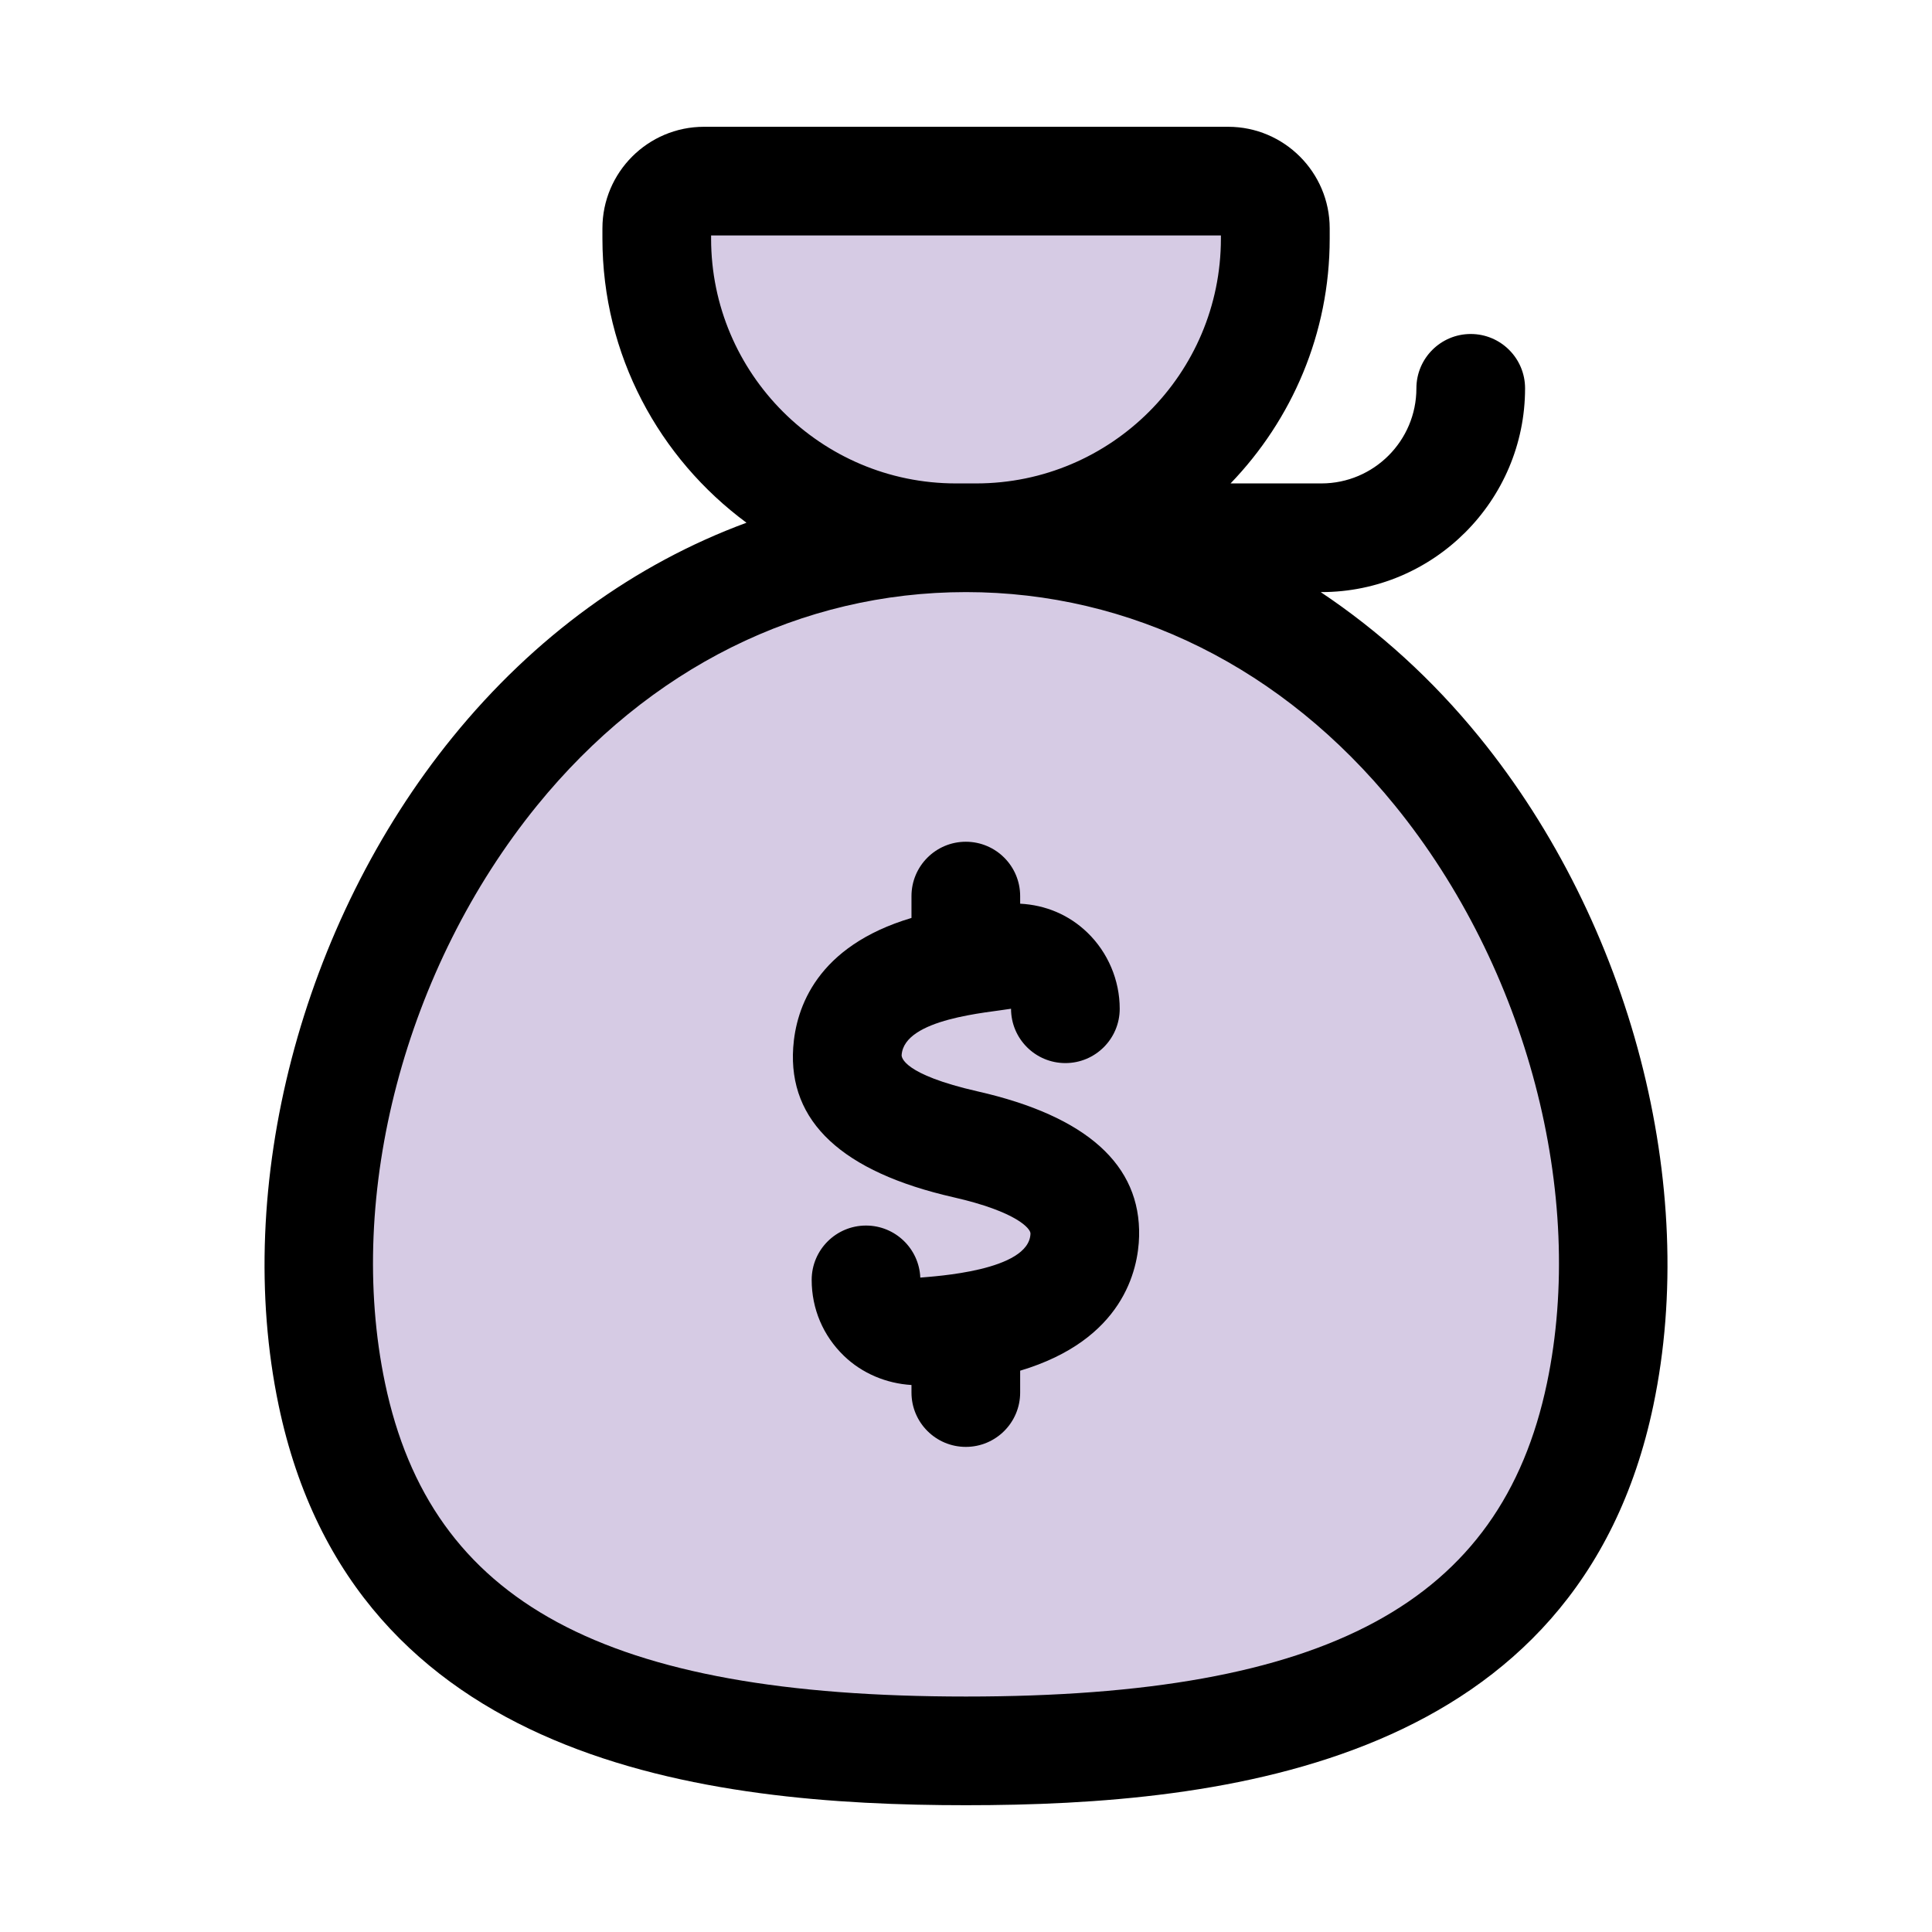 <svg xmlns="http://www.w3.org/2000/svg" xmlns:xlink="http://www.w3.org/1999/xlink" version="1.1" viewBox="0 0 32 32" style="enable-background:new 0 0 32 32;" xml:space="preserve"><style type="text/css">
	.st0{display:none;}
	.st1{display:inline;}
	.st2{fill:#CDF6F9;}
	.st3{fill:#FFFFFF;}
	.st4{fill:#1A83A8;}
</style><g id="Layer_1" class="st0"></g><g id="Layer_2"></g><g id="Layer_3"></g><g id="Layer_4"><path d="M26.504,23.092C25.488,27.945,21.118,29,16,29s-9.488-1.055-10.504-5.908C4.237,17.075,8.559,8.907,16,8.907   S27.763,17.075,26.504,23.092z" fill="#d6cbe4" opacity="1" original-fill="#2bf8ab"></path><path d="M16.167,8.907h-0.335c-2.737,0-4.955-2.218-4.955-4.955v-0.17C10.878,3.35,11.228,3,11.659,3h8.681   c0.432,0,0.782,0.35,0.782,0.782v0.17C21.122,6.689,18.904,8.907,16.167,8.907z" fill="#d6cbe4" opacity="1" original-fill="#2bf8ab"></path><path d="M24.503,12.209c-0.78-0.96-1.667-1.76-2.628-2.402h0.01c1.86,0,3.375-1.514,3.375-3.375   c0-0.497-0.403-0.9-0.9-0.9s-0.9,0.403-0.9,0.9c0,0.869-0.706,1.575-1.574,1.575h-1.504c1.014-1.053,1.642-2.481,1.642-4.055v-0.17   c0-0.927-0.755-1.682-1.682-1.682H11.66c-0.928,0-1.682,0.754-1.682,1.682v0.17c0,1.929,0.942,3.639,2.386,4.706   c-1.845,0.681-3.512,1.883-4.867,3.551C4.986,15.3,3.855,19.644,4.615,23.276C5.858,29.213,11.708,29.9,16,29.9   c4.292,0,10.143-0.687,11.385-6.624C28.146,19.644,27.015,15.3,24.503,12.209z M15.833,8.007c-2.236,0-4.055-1.819-4.055-4.055V3.9   h8.444v0.052c0,2.236-1.818,4.055-4.054,4.055H15.833z M25.623,22.907C24.861,26.547,21.983,28.1,16,28.1s-8.861-1.553-9.623-5.193   c-0.654-3.123,0.334-6.876,2.517-9.563C10.747,11.063,13.27,9.807,16,9.807c2.729,0,5.254,1.256,7.106,3.537   C25.289,16.031,26.276,19.785,25.623,22.907z" fill="#000000" opacity="1" original-fill="#292a43"></path><path d="M16.194,18.077c-1.246-0.284-1.262-0.57-1.26-0.602c0.041-0.607,1.439-0.703,1.812-0.767   c0,0.497,0.403,0.9,0.9,0.9s0.9-0.403,0.9-0.9c0-0.473-0.195-0.933-0.536-1.262c-0.306-0.295-0.692-0.456-1.113-0.478v-0.126   c0-0.497-0.403-0.9-0.9-0.9s-0.9,0.403-0.9,0.9v0.362c-1.568,0.468-1.914,1.486-1.959,2.148c-0.083,1.225,0.811,2.059,2.657,2.479   c1.045,0.238,1.275,0.52,1.273,0.6c-0.017,0.621-1.598,0.709-1.825,0.73c-0.02-0.479-0.415-0.862-0.899-0.862   c-0.497,0-0.9,0.403-0.9,0.9c0,0.479,0.189,0.925,0.534,1.258c0.301,0.291,0.703,0.458,1.119,0.483v0.125   c0,0.497,0.403,0.9,0.9,0.9s0.9-0.403,0.9-0.9v-0.362c1.702-0.509,1.956-1.665,1.97-2.225   C18.897,19.295,17.999,18.487,16.194,18.077z" fill="#000000" opacity="1" original-fill="#292a43"></path></g><g id="Layer_5"></g><g id="Layer_6"></g><g id="Layer_7"></g><g id="Layer_8"></g><g id="Layer_9"></g><g id="Layer_10"></g><g id="Layer_11"></g><g id="Layer_12"></g><g id="Layer_13"></g><g id="Layer_14"></g><g id="Layer_15"></g><g id="Layer_16"></g><g id="Layer_17"></g><g id="Layer_18"></g><g id="Layer_19"></g><g id="Layer_20"></g><g id="Layer_21"></g><g id="Layer_22"></g><g id="Layer_23"></g><g id="Layer_24"></g><g id="Layer_25"></g><g id="Layer_26"></g></svg>